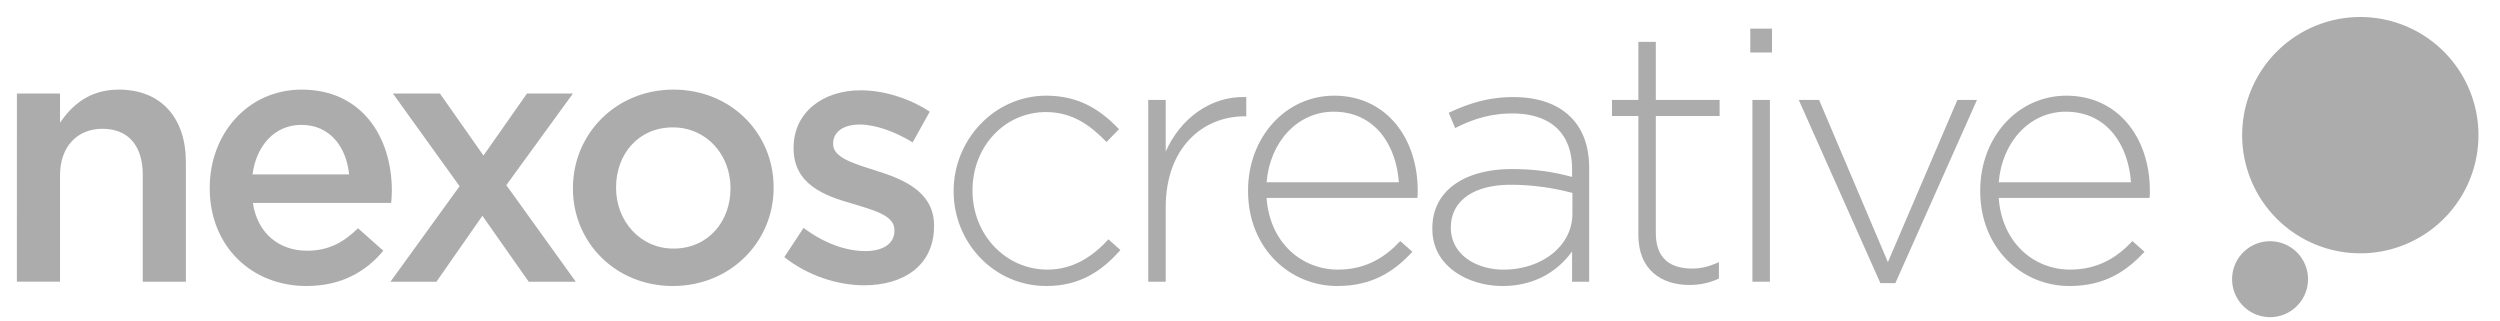 <svg xmlns="http://www.w3.org/2000/svg" width="109" height="14" viewBox="0 0 109 14"><g><g><path fill="#acacac" d="M.737 4.078h1.88v1.274c.529-.777 1.29-1.445 2.565-1.445 1.849 0 2.922 1.243 2.922 3.154v5.223h-1.88V7.62c0-1.274-.638-2.005-1.757-2.005-1.088 0-1.85.762-1.85 2.036v4.631H.736z"/></g><g><path fill="#acacac" d="M15.221 7.605c-.124-1.212-.84-2.16-2.082-2.16-1.151 0-1.959.886-2.13 2.16zm-6.077.607v-.031c0-2.347 1.663-4.274 4.01-4.274 2.61 0 3.931 2.051 3.931 4.414 0 .17-.015.342-.03.528h-6.03c.202 1.336 1.15 2.082 2.362 2.082.917 0 1.57-.342 2.222-.979l1.104.98c-.778.931-1.85 1.538-3.357 1.538-2.378 0-4.212-1.726-4.212-4.258"/></g><g><path fill="#acacac" d="M20.038 8.119l-2.906-4.04h2.05l1.897 2.703 1.897-2.704h2.004l-2.905 3.994 3.03 4.212h-2.052l-2.02-2.875-2.005 2.875h-2.005z"/></g><g><path fill="#acacac" d="M31.85 8.227v-.03c0-1.446-1.041-2.643-2.518-2.643-1.507 0-2.471 1.18-2.471 2.611v.031c0 1.43 1.041 2.642 2.502 2.642 1.523 0 2.486-1.196 2.486-2.611m-6.869 0v-.03c0-2.348 1.865-4.29 4.383-4.29s4.367 1.911 4.367 4.258v.031c0 2.331-1.865 4.274-4.398 4.274-2.502 0-4.352-1.911-4.352-4.243"/></g><g><path fill="#acacac" d="M34.196 11.21l.839-1.274c.886.669 1.85 1.011 2.689 1.011.809 0 1.274-.342 1.274-.886v-.03c0-.638-.87-.856-1.834-1.151-1.212-.342-2.563-.84-2.563-2.409V6.44c0-1.554 1.29-2.503 2.921-2.503 1.025 0 2.145.358 3.015.933l-.746 1.337c-.793-.482-1.632-.777-2.316-.777-.73 0-1.15.341-1.15.823v.032c0 .59.886.839 1.85 1.15 1.197.372 2.549.916 2.549 2.393v.031c0 1.725-1.337 2.58-3.046 2.58-1.166 0-2.456-.42-3.482-1.228"/></g><g><path fill="#acacac" d="M41.578 8.351v-.03c0-2.223 1.772-4.15 4.041-4.15 1.491 0 2.425.684 3.17 1.46l-.544.56c-.684-.699-1.46-1.305-2.642-1.305-1.803 0-3.201 1.507-3.201 3.404v.03c0 1.912 1.445 3.435 3.264 3.435 1.118 0 1.988-.575 2.658-1.321l.527.467c-.807.916-1.77 1.569-3.232 1.569-2.285 0-4.04-1.896-4.04-4.119"/></g><g><path fill="#acacac" d="M50.063 4.357h.762V6.61c.621-1.414 1.942-2.44 3.512-2.377v.839h-.077c-1.834 0-3.435 1.383-3.435 3.963v3.248h-.762z"/></g><g><path fill="#acacac" d="M60.99 7.947c-.11-1.6-1.027-3.077-2.845-3.077-1.57 0-2.782 1.321-2.921 3.077zm-6.575.389v-.031c0-2.3 1.617-4.134 3.76-4.134 2.223 0 3.638 1.803 3.638 4.15 0 .139 0 .186-.016.31h-6.574c.14 1.974 1.554 3.124 3.11 3.124 1.226 0 2.065-.544 2.718-1.244l.529.467c-.808.87-1.757 1.492-3.28 1.492-2.081 0-3.885-1.663-3.885-4.134"/></g><g><path fill="#acacac" d="M68.557 9.316v-.903a10.502 10.502 0 0 0-2.687-.357c-1.68 0-2.612.746-2.612 1.85v.03c0 1.15 1.088 1.82 2.3 1.82 1.616 0 2.999-.996 2.999-2.44m-6.107.668v-.032c0-1.647 1.414-2.58 3.465-2.58 1.104 0 1.866.14 2.627.342v-.342c0-1.6-.98-2.425-2.61-2.425-.965 0-1.757.265-2.487.638l-.28-.668c.87-.404 1.724-.684 2.813-.684 1.072 0 1.927.295 2.502.87.529.529.808 1.259.808 2.239v4.941h-.746v-1.32c-.544.761-1.523 1.507-3.03 1.507-1.477 0-3.062-.839-3.062-2.486"/></g><g><path fill="#acacac" d="M71.433 10.248V5.057h-1.15v-.7h1.15V1.824h.761v2.533h2.782v.7h-2.782v5.112c0 1.136.669 1.54 1.586 1.54.388 0 .714-.078 1.165-.28v.715c-.403.186-.793.28-1.29.28-1.228 0-2.222-.669-2.222-2.176"/></g><g><path fill="#acacac" d="M76.405 4.357h.762v7.926h-.762zm-.093-3.108h.948v1.04h-.948z"/></g><g><path fill="#acacac" d="M78.426 4.357h.886l3 7.072 3.03-7.072h.854l-3.559 7.989h-.652z"/></g><g><path fill="#acacac" d="M92.91 7.947c-.109-1.6-1.026-3.077-2.844-3.077-1.57 0-2.782 1.321-2.92 3.077zm-6.573.389v-.031c0-2.3 1.616-4.134 3.76-4.134 2.223 0 3.637 1.803 3.637 4.15 0 .139 0 .186-.015.31h-6.574c.14 1.974 1.553 3.124 3.108 3.124 1.228 0 2.067-.544 2.72-1.244l.527.467c-.807.87-1.755 1.492-3.279 1.492-2.082 0-3.884-1.663-3.884-4.134"/></g><g><path fill="#acacac" d="M107.734 4.088a5.15 5.15 0 1 1-9.649 3.61 5.15 5.15 0 1 1 9.649-3.61"/></g><g><path fill="#acacac" d="M100.521 11.582a1.655 1.655 0 1 1-3.1 1.16 1.655 1.655 0 0 1 3.1-1.16"/></g></g></svg>